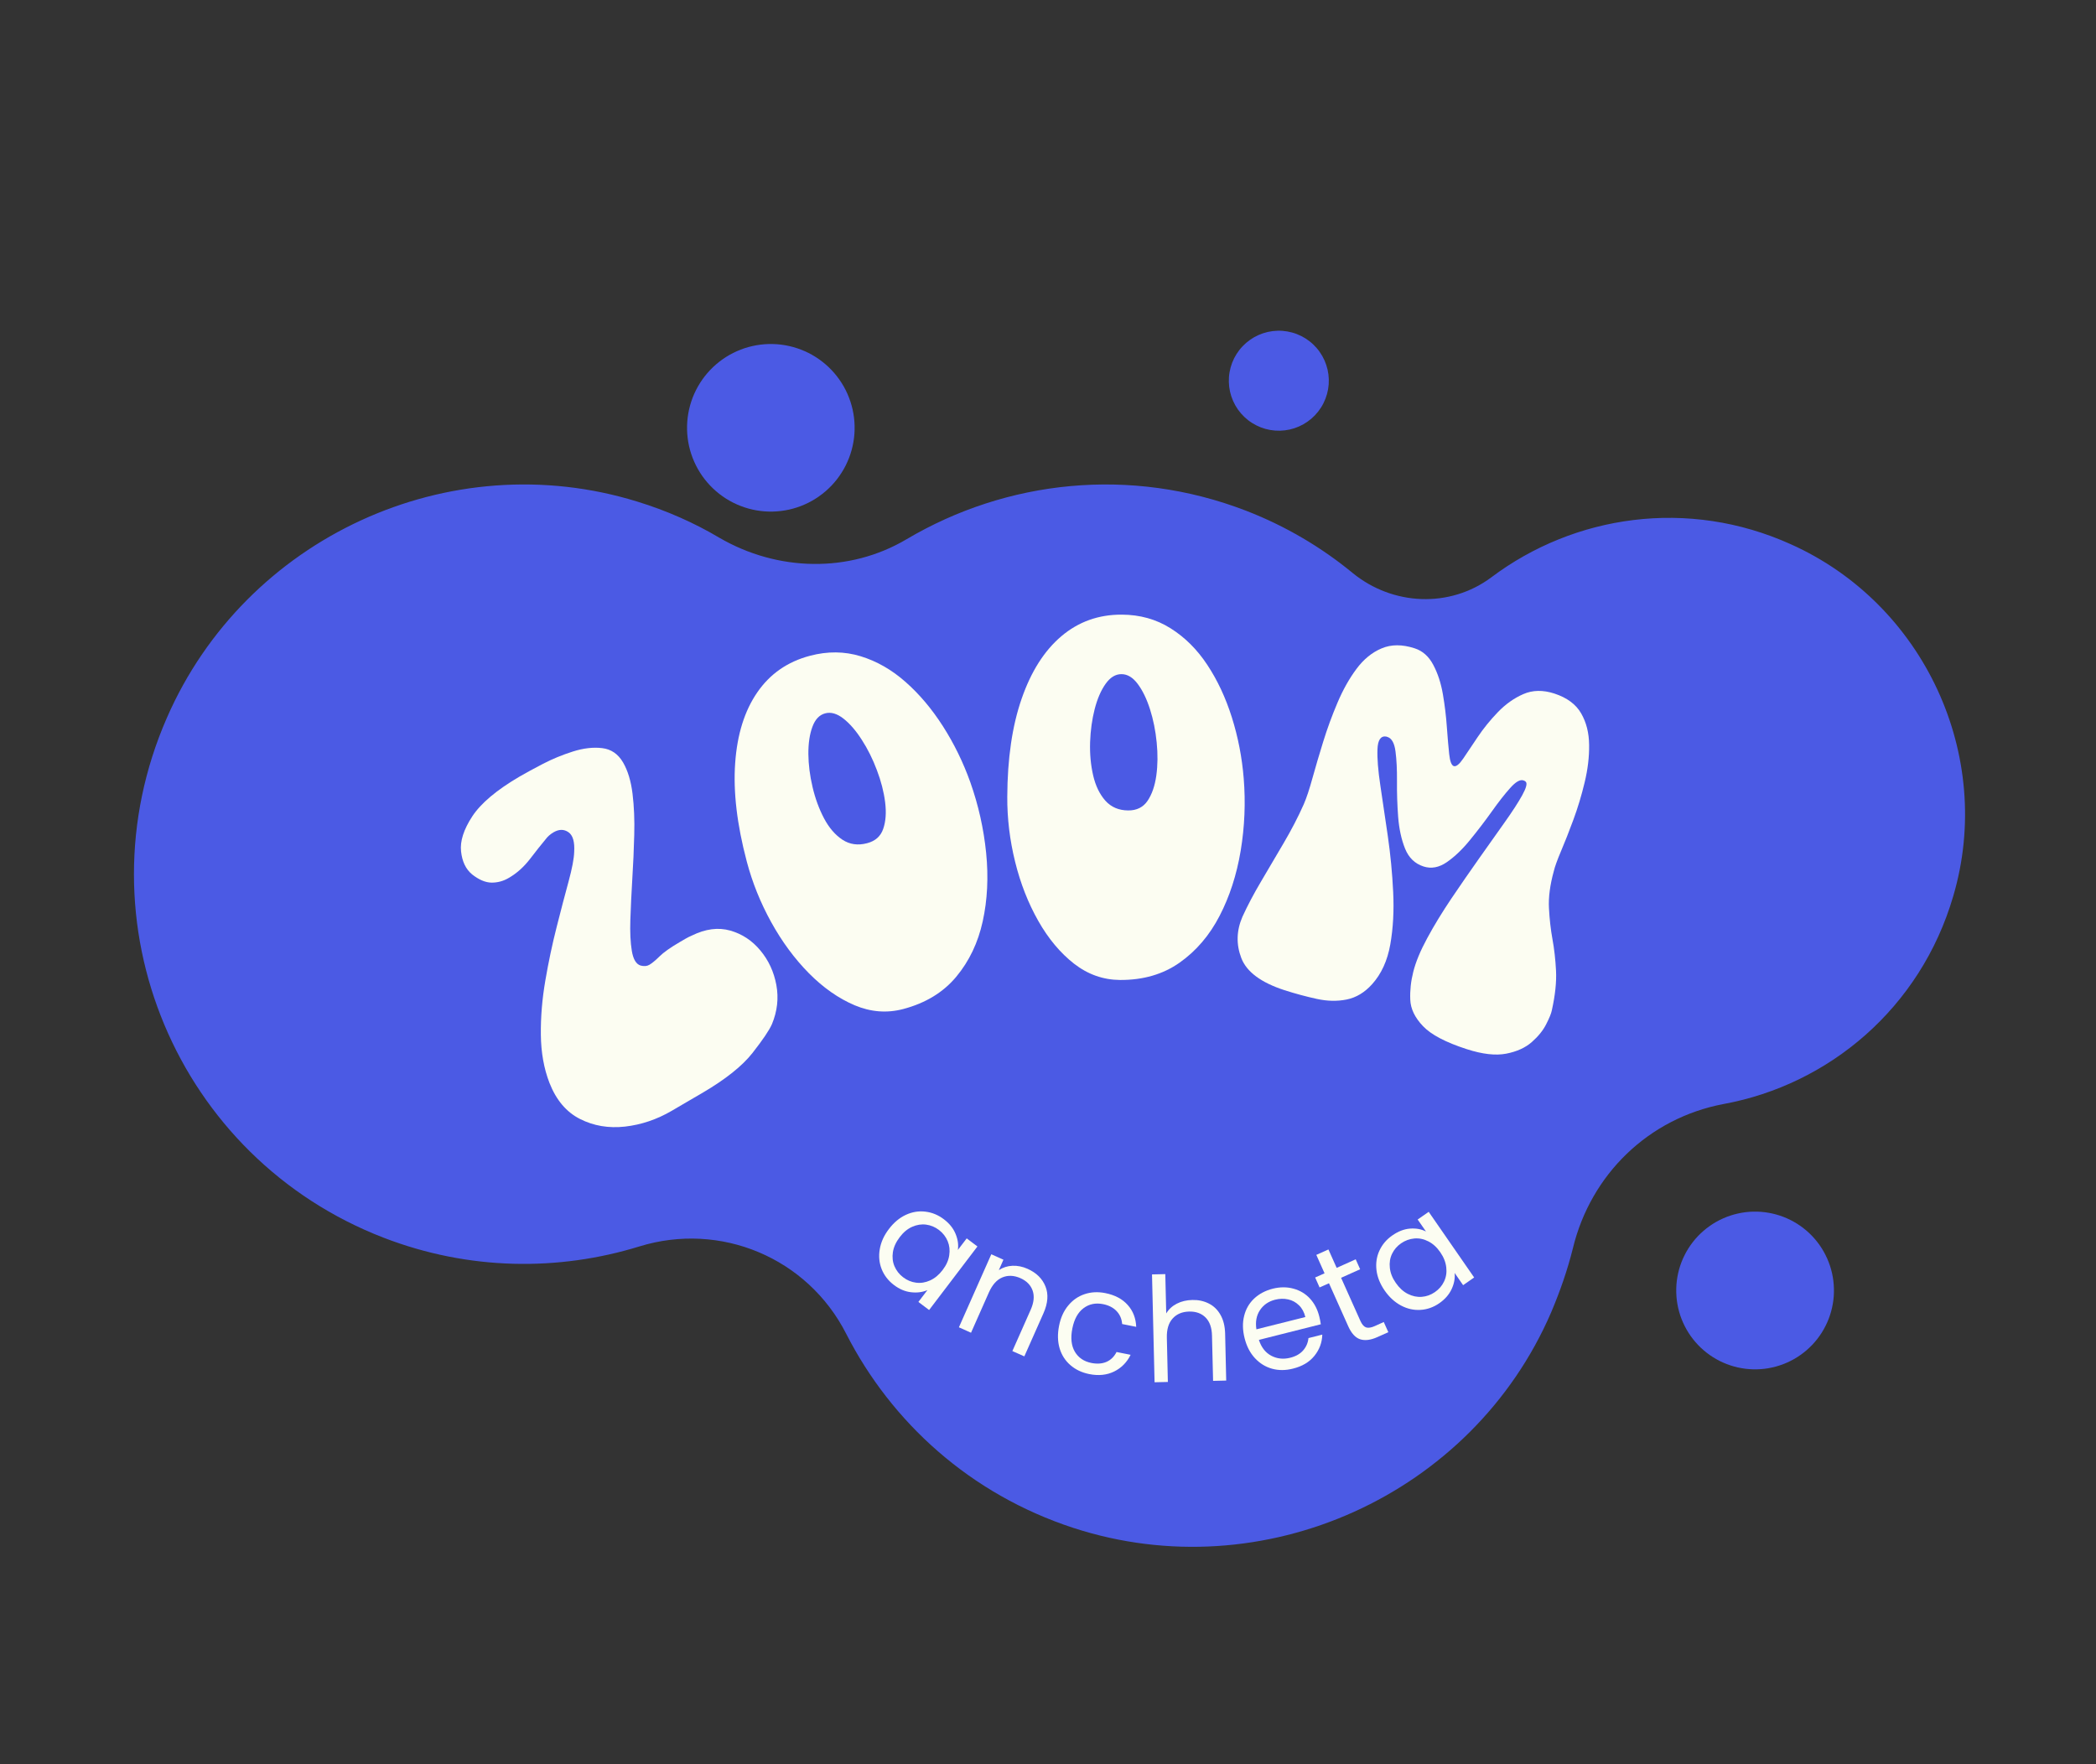<svg xmlns="http://www.w3.org/2000/svg" xmlns:xlink="http://www.w3.org/1999/xlink" width="562" zoomAndPan="magnify" viewBox="0 0 421.5 354.75" height="473" preserveAspectRatio="xMidYMid meet"><rect x="0" y="0" width="421.5" height="354.75" fill="#333333" stroke="none"/><defs><clipPath id="6216e4449b"><path d="M 26 97 L 396 97 L 396 312 L 26 312 Z M 26 97 "></path></clipPath><clipPath id="4e653edf5c"><path d="M 86.84 0.086 L 420.922 128.949 L 334.113 354 L 0.031 225.137 Z M 86.84 0.086 "></path></clipPath><clipPath id="416629b7b9"><path d="M 86.84 0.086 L 420.922 128.949 L 334.113 354 L 0.031 225.137 Z M 86.84 0.086 "></path></clipPath><clipPath id="6db8345774"><path d="M 392.801 180.18 C 401.105 151.965 386.922 121.449 360.133 109.449 C 339.453 100.105 316.566 103.57 299.891 116.109 C 291.578 122.312 280.078 121.824 272.004 115.219 C 265.785 110.09 258.5 105.762 250.574 102.703 C 227.32 93.734 202.398 96.566 182.352 108.414 C 170.734 115.316 156.316 114.914 144.664 108.141 C 139.602 105.129 134.023 102.672 128.188 100.879 C 90.359 89.168 49.359 108.113 33.555 144.359 C 15.551 185.527 35.676 232.906 77.16 248.906 C 94.336 255.531 112.352 255.648 128.543 250.664 C 144.918 245.598 162.414 252.953 170.18 268.242 C 179.262 286.012 195.086 300.465 215.84 307.254 C 253.992 319.695 296.07 300.715 311.945 263.883 C 313.762 259.574 315.207 255.43 316.312 250.996 C 319.914 236.148 331.555 224.852 346.617 222.012 C 367.684 218.148 386.191 202.824 392.801 180.18 Z M 392.801 180.18 "></path></clipPath><clipPath id="d0cb5e8015"><path d="M 138 69 L 172 69 L 172 103 L 138 103 Z M 138 69 "></path></clipPath><clipPath id="1b465914ca"><path d="M 86.84 0.086 L 420.922 128.949 L 334.113 354 L 0.031 225.137 Z M 86.84 0.086 "></path></clipPath><clipPath id="7baa134430"><path d="M 86.84 0.086 L 420.922 128.949 L 334.113 354 L 0.031 225.137 Z M 86.84 0.086 "></path></clipPath><clipPath id="da6459073d"><path d="M 170.734 92.094 C 170.535 92.609 170.312 93.113 170.066 93.605 C 169.816 94.098 169.547 94.578 169.25 95.043 C 168.953 95.512 168.637 95.961 168.297 96.398 C 167.957 96.832 167.598 97.25 167.219 97.648 C 166.836 98.047 166.438 98.43 166.02 98.789 C 165.602 99.148 165.168 99.488 164.715 99.805 C 164.266 100.125 163.801 100.418 163.32 100.691 C 162.84 100.965 162.348 101.211 161.844 101.434 C 161.336 101.66 160.824 101.855 160.301 102.031 C 159.773 102.203 159.242 102.352 158.707 102.473 C 158.168 102.594 157.625 102.688 157.074 102.754 C 156.527 102.82 155.977 102.863 155.426 102.875 C 154.875 102.891 154.324 102.875 153.773 102.836 C 153.223 102.793 152.676 102.727 152.133 102.633 C 151.59 102.539 151.051 102.418 150.52 102.27 C 149.988 102.125 149.465 101.949 148.949 101.75 C 148.434 101.555 147.93 101.328 147.438 101.082 C 146.945 100.832 146.465 100.562 145.996 100.266 C 145.531 99.973 145.082 99.652 144.645 99.312 C 144.211 98.977 143.793 98.613 143.395 98.234 C 142.992 97.855 142.613 97.453 142.254 97.035 C 141.895 96.617 141.555 96.184 141.234 95.734 C 140.918 95.281 140.625 94.816 140.352 94.336 C 140.078 93.855 139.832 93.363 139.609 92.859 C 139.383 92.355 139.188 91.84 139.012 91.316 C 138.84 90.793 138.691 90.262 138.57 89.723 C 138.449 89.184 138.355 88.641 138.289 88.094 C 138.223 87.543 138.18 86.996 138.168 86.445 C 138.152 85.891 138.168 85.34 138.207 84.789 C 138.25 84.238 138.316 83.691 138.41 83.148 C 138.504 82.605 138.625 82.066 138.773 81.535 C 138.918 81.004 139.094 80.48 139.289 79.965 C 139.488 79.449 139.715 78.945 139.961 78.453 C 140.211 77.961 140.48 77.48 140.777 77.016 C 141.07 76.547 141.391 76.098 141.727 75.664 C 142.066 75.227 142.43 74.809 142.809 74.41 C 143.188 74.012 143.59 73.629 144.008 73.27 C 144.426 72.91 144.859 72.57 145.309 72.254 C 145.762 71.934 146.227 71.641 146.707 71.367 C 147.188 71.098 147.68 70.848 148.184 70.625 C 148.688 70.402 149.203 70.203 149.727 70.027 C 150.25 69.855 150.781 69.707 151.32 69.59 C 151.859 69.469 152.402 69.371 152.949 69.305 C 153.496 69.238 154.047 69.195 154.598 69.184 C 155.152 69.172 155.703 69.184 156.254 69.223 C 156.801 69.266 157.352 69.332 157.895 69.426 C 158.438 69.52 158.977 69.641 159.508 69.789 C 160.039 69.938 160.562 70.109 161.078 70.309 C 161.594 70.508 162.098 70.73 162.59 70.977 C 163.082 71.227 163.562 71.496 164.027 71.793 C 164.496 72.09 164.945 72.406 165.379 72.746 C 165.816 73.086 166.234 73.445 166.633 73.824 C 167.031 74.207 167.41 74.605 167.773 75.023 C 168.133 75.441 168.473 75.875 168.789 76.328 C 169.109 76.777 169.402 77.242 169.676 77.723 C 169.945 78.203 170.195 78.695 170.418 79.199 C 170.641 79.707 170.84 80.219 171.012 80.742 C 171.188 81.266 171.332 81.797 171.453 82.336 C 171.574 82.875 171.668 83.418 171.738 83.965 C 171.805 84.516 171.844 85.062 171.859 85.617 C 171.871 86.168 171.859 86.719 171.82 87.27 C 171.777 87.82 171.711 88.367 171.617 88.91 C 171.523 89.453 171.402 89.992 171.254 90.523 C 171.105 91.055 170.934 91.578 170.734 92.094 Z M 170.734 92.094 "></path></clipPath><clipPath id="e1d98b508f"><path d="M 247 66 L 268 66 L 268 87 L 247 87 Z M 247 66 "></path></clipPath><clipPath id="843c9765e3"><path d="M 86.84 0.086 L 420.922 128.949 L 334.113 354 L 0.031 225.137 Z M 86.84 0.086 "></path></clipPath><clipPath id="7eb54117ab"><path d="M 86.84 0.086 L 420.922 128.949 L 334.113 354 L 0.031 225.137 Z M 86.84 0.086 "></path></clipPath><clipPath id="5d451fd5ec"><path d="M 266.547 80.18 C 266.309 80.797 266.016 81.383 265.66 81.941 C 265.309 82.496 264.902 83.016 264.449 83.492 C 263.992 83.973 263.496 84.402 262.957 84.781 C 262.418 85.16 261.844 85.484 261.242 85.754 C 260.637 86.02 260.016 86.227 259.371 86.371 C 258.727 86.516 258.074 86.598 257.414 86.613 C 256.754 86.629 256.098 86.578 255.449 86.469 C 254.797 86.355 254.164 86.18 253.547 85.941 C 252.934 85.703 252.348 85.41 251.789 85.055 C 251.23 84.703 250.711 84.297 250.234 83.844 C 249.758 83.387 249.328 82.891 248.945 82.352 C 248.566 81.812 248.242 81.238 247.977 80.637 C 247.707 80.031 247.5 79.41 247.355 78.766 C 247.211 78.121 247.133 77.469 247.117 76.809 C 247.102 76.148 247.148 75.492 247.262 74.844 C 247.375 74.191 247.551 73.559 247.785 72.941 C 248.023 72.328 248.32 71.742 248.672 71.184 C 249.027 70.625 249.43 70.105 249.887 69.629 C 250.34 69.152 250.836 68.723 251.379 68.34 C 251.918 67.961 252.488 67.637 253.094 67.371 C 253.695 67.102 254.32 66.895 254.965 66.75 C 255.609 66.605 256.262 66.527 256.918 66.512 C 257.578 66.492 258.234 66.543 258.887 66.656 C 259.535 66.77 260.168 66.941 260.785 67.18 C 261.402 67.418 261.988 67.715 262.547 68.066 C 263.102 68.422 263.621 68.824 264.098 69.281 C 264.578 69.734 265.008 70.23 265.387 70.773 C 265.766 71.312 266.09 71.883 266.359 72.488 C 266.625 73.09 266.832 73.715 266.977 74.359 C 267.121 75.004 267.203 75.656 267.219 76.312 C 267.234 76.973 267.188 77.629 267.074 78.281 C 266.961 78.93 266.785 79.562 266.547 80.18 Z M 266.547 80.18 "></path></clipPath><clipPath id="49d497f3ea"><path d="M 337 243 L 369 243 L 369 276 L 337 276 Z M 337 243 "></path></clipPath><clipPath id="6558f4917a"><path d="M 86.84 0.086 L 420.922 128.949 L 334.113 354 L 0.031 225.137 Z M 86.84 0.086 "></path></clipPath><clipPath id="4f54c2545a"><path d="M 86.84 0.086 L 420.922 128.949 L 334.113 354 L 0.031 225.137 Z M 86.84 0.086 "></path></clipPath><clipPath id="abb0c8c4fc"><path d="M 367.742 265.219 C 367.555 265.703 367.344 266.18 367.109 266.641 C 366.875 267.105 366.621 267.559 366.344 267.996 C 366.066 268.434 365.766 268.859 365.445 269.27 C 365.129 269.68 364.789 270.07 364.43 270.449 C 364.07 270.824 363.695 271.18 363.305 271.52 C 362.91 271.859 362.5 272.18 362.074 272.477 C 361.652 272.777 361.215 273.055 360.762 273.312 C 360.309 273.566 359.844 273.801 359.371 274.012 C 358.895 274.223 358.41 274.406 357.918 274.57 C 357.426 274.734 356.926 274.871 356.418 274.984 C 355.91 275.102 355.402 275.188 354.887 275.254 C 354.371 275.316 353.852 275.355 353.332 275.367 C 352.812 275.379 352.297 275.367 351.777 275.328 C 351.258 275.289 350.742 275.227 350.23 275.137 C 349.719 275.051 349.215 274.938 348.715 274.797 C 348.215 274.66 347.719 274.496 347.234 274.309 C 346.75 274.121 346.277 273.91 345.812 273.68 C 345.348 273.445 344.898 273.188 344.457 272.91 C 344.02 272.633 343.598 272.336 343.188 272.016 C 342.777 271.695 342.383 271.355 342.008 271 C 341.633 270.641 341.273 270.266 340.934 269.871 C 340.594 269.477 340.277 269.07 339.977 268.645 C 339.68 268.219 339.398 267.781 339.145 267.328 C 338.887 266.879 338.656 266.414 338.445 265.938 C 338.234 265.465 338.047 264.98 337.883 264.488 C 337.723 263.992 337.582 263.492 337.469 262.988 C 337.355 262.48 337.266 261.969 337.203 261.453 C 337.141 260.938 337.102 260.422 337.09 259.902 C 337.074 259.383 337.09 258.863 337.125 258.344 C 337.164 257.828 337.227 257.312 337.316 256.801 C 337.406 256.289 337.52 255.781 337.656 255.281 C 337.797 254.781 337.961 254.289 338.145 253.805 C 338.332 253.32 338.543 252.844 338.777 252.383 C 339.012 251.918 339.266 251.465 339.543 251.027 C 339.82 250.59 340.121 250.164 340.441 249.754 C 340.762 249.344 341.098 248.953 341.457 248.574 C 341.816 248.199 342.191 247.844 342.586 247.504 C 342.977 247.164 343.387 246.844 343.812 246.547 C 344.234 246.246 344.676 245.969 345.125 245.711 C 345.578 245.457 346.043 245.223 346.516 245.012 C 346.992 244.801 347.477 244.617 347.969 244.453 C 348.461 244.289 348.961 244.152 349.469 244.039 C 349.977 243.922 350.484 243.836 351 243.77 C 351.516 243.707 352.035 243.668 352.555 243.656 C 353.074 243.645 353.594 243.656 354.109 243.695 C 354.629 243.734 355.145 243.797 355.656 243.887 C 356.168 243.973 356.672 244.086 357.172 244.227 C 357.676 244.363 358.168 244.527 358.652 244.715 C 359.137 244.902 359.609 245.113 360.074 245.344 C 360.539 245.578 360.988 245.836 361.43 246.113 C 361.867 246.391 362.293 246.688 362.699 247.008 C 363.109 247.328 363.504 247.668 363.879 248.023 C 364.254 248.383 364.613 248.758 364.953 249.152 C 365.293 249.547 365.609 249.953 365.91 250.379 C 366.211 250.805 366.488 251.242 366.742 251.695 C 367 252.145 367.23 252.609 367.441 253.086 C 367.652 253.559 367.84 254.043 368.004 254.535 C 368.164 255.031 368.305 255.531 368.418 256.035 C 368.531 256.543 368.621 257.055 368.684 257.57 C 368.746 258.086 368.785 258.602 368.797 259.121 C 368.812 259.641 368.797 260.16 368.762 260.68 C 368.723 261.195 368.66 261.711 368.57 262.223 C 368.48 262.734 368.367 263.242 368.23 263.742 C 368.09 264.242 367.926 264.734 367.742 265.219 Z M 367.742 265.219 "></path></clipPath><clipPath id="0c07a53fd5"><rect x="0" width="266" y="0" height="154"></rect></clipPath><clipPath id="ac4659019a"><rect x="0" width="150" y="0" height="67"></rect></clipPath></defs><g id="e024d2e29d"><g clip-rule="nonzero" clip-path="url(#6216e4449b)"><g clip-rule="nonzero" clip-path="url(#4e653edf5c)"><g clip-rule="nonzero" clip-path="url(#416629b7b9)"><g clip-rule="nonzero" clip-path="url(#6db8345774)"><path style=" stroke:none;fill-rule:nonzero;fill:#4b5ae4;fill-opacity:1;" d="M 65.484 -40.285 L -61.852 289.84 L 351.172 449.152 L 478.508 119.027 Z M 65.484 -40.285 "></path></g></g></g></g><g clip-rule="nonzero" clip-path="url(#d0cb5e8015)"><g clip-rule="nonzero" clip-path="url(#1b465914ca)"><g clip-rule="nonzero" clip-path="url(#7baa134430)"><g clip-rule="nonzero" clip-path="url(#da6459073d)"><path style=" stroke:none;fill-rule:nonzero;fill:#4b5ae4;fill-opacity:1;" d="M 142.52 57.848 L 126.832 98.523 L 167.504 114.211 L 183.195 73.535 Z M 142.52 57.848 "></path></g></g></g></g><g clip-rule="nonzero" clip-path="url(#e1d98b508f)"><g clip-rule="nonzero" clip-path="url(#843c9765e3)"><g clip-rule="nonzero" clip-path="url(#7eb54117ab)"><g clip-rule="nonzero" clip-path="url(#5d451fd5ec)"><path style=" stroke:none;fill-rule:nonzero;fill:#4b5ae4;fill-opacity:1;" d="M 249.707 59.734 L 240.34 84.02 L 264.625 93.391 L 273.996 69.102 Z M 249.707 59.734 "></path></g></g></g></g><g clip-rule="nonzero" clip-path="url(#49d497f3ea)"><g clip-rule="nonzero" clip-path="url(#6558f4917a)"><g clip-rule="nonzero" clip-path="url(#4f54c2545a)"><g clip-rule="nonzero" clip-path="url(#abb0c8c4fc)"><path style=" stroke:none;fill-rule:nonzero;fill:#4b5ae4;fill-opacity:1;" d="M 341.188 232.988 L 326.422 271.27 L 364.699 286.035 L 379.469 247.754 Z M 341.188 232.988 "></path></g></g></g></g><g transform="matrix(1,0,0,1,76,110)"><g clip-path="url(#0c07a53fd5)"><g style="fill:#fcfdf2;fill-opacity:1;"><g transform="translate(42.107, 123.304)"><path style="stroke:none" d="M 17 -9.938 C 14.008 -8.188 10.867 -7.125 7.578 -6.75 C 4.285 -6.383 1.27 -6.895 -1.469 -8.281 C -4.207 -9.664 -6.254 -12.082 -7.609 -15.531 C -8.723 -18.406 -9.301 -21.629 -9.344 -25.203 C -9.383 -28.773 -9.082 -32.422 -8.438 -36.141 C -7.801 -39.867 -7.039 -43.461 -6.156 -46.922 C -5.281 -50.379 -4.484 -53.422 -3.766 -56.047 C -3.055 -58.672 -2.68 -60.645 -2.641 -61.969 C -2.516 -64.008 -2.898 -65.336 -3.797 -65.953 C -4.691 -66.578 -5.688 -66.57 -6.781 -65.938 C -7.457 -65.539 -8 -65.062 -8.406 -64.5 C -9.227 -63.52 -10.266 -62.211 -11.516 -60.578 C -12.773 -58.953 -14.195 -57.68 -15.781 -56.766 C -16.875 -56.117 -18.035 -55.801 -19.266 -55.812 C -20.492 -55.832 -21.797 -56.383 -23.172 -57.469 C -24.43 -58.508 -25.172 -60.051 -25.391 -62.094 C -25.617 -64.133 -24.867 -66.477 -23.141 -69.125 C -21.41 -71.77 -18.227 -74.445 -13.594 -77.156 C -12.375 -77.863 -10.82 -78.707 -8.938 -79.688 C -7.062 -80.664 -5.055 -81.492 -2.922 -82.172 C -0.785 -82.848 1.18 -83.078 2.984 -82.859 C 4.785 -82.648 6.188 -81.691 7.188 -79.984 C 8.145 -78.336 8.781 -76.238 9.094 -73.688 C 9.406 -71.133 9.52 -68.379 9.438 -65.422 C 9.363 -62.473 9.234 -59.516 9.047 -56.547 C 8.867 -53.578 8.738 -50.844 8.656 -48.344 C 8.57 -45.844 8.672 -43.754 8.953 -42.078 C 9.234 -40.398 9.816 -39.422 10.703 -39.141 C 11.398 -38.953 11.988 -39 12.469 -39.281 C 13.02 -39.602 13.707 -40.172 14.531 -40.984 C 15.363 -41.805 16.727 -42.77 18.625 -43.875 C 18.977 -44.082 19.352 -44.301 19.75 -44.531 C 20.145 -44.758 20.57 -44.973 21.031 -45.172 C 23.77 -46.516 26.336 -46.848 28.734 -46.172 C 31.129 -45.492 33.148 -44.16 34.797 -42.172 C 36.453 -40.191 37.523 -37.875 38.016 -35.219 C 38.504 -32.562 38.207 -29.938 37.125 -27.344 C 36.594 -26.133 35.297 -24.211 33.234 -21.578 C 31.18 -18.953 27.812 -16.266 23.125 -13.516 C 22.145 -12.953 21.133 -12.363 20.094 -11.75 C 19.062 -11.145 18.031 -10.539 17 -9.938 Z M 17 -9.938 "></path></g></g><g style="fill:#fcfdf2;fill-opacity:1;"><g transform="translate(82.53, 99.017)"><path style="stroke:none" d="M -8.359 -35.781 C -10.328 -43.207 -11.102 -49.805 -10.688 -55.578 C -10.281 -61.348 -8.797 -66.086 -6.234 -69.797 C -3.68 -73.504 -0.156 -75.953 4.344 -77.141 C 7.883 -78.078 11.285 -78.047 14.547 -77.047 C 17.805 -76.047 20.816 -74.32 23.578 -71.875 C 26.348 -69.438 28.852 -66.469 31.094 -62.969 C 33.332 -59.469 35.164 -55.719 36.594 -51.719 C 38.227 -47.113 39.289 -42.375 39.781 -37.5 C 40.27 -32.633 40.039 -28.051 39.094 -23.75 C 38.156 -19.457 36.383 -15.742 33.781 -12.609 C 31.176 -9.473 27.625 -7.305 23.125 -6.109 C 19.852 -5.242 16.594 -5.492 13.344 -6.859 C 10.102 -8.234 7.035 -10.379 4.141 -13.297 C 1.254 -16.223 -1.27 -19.645 -3.438 -23.562 C -5.602 -27.477 -7.242 -31.551 -8.359 -35.781 Z M 7.406 -65.562 C 6.25 -65.258 5.395 -64.359 4.844 -62.859 C 4.289 -61.367 4.02 -59.551 4.031 -57.406 C 4.051 -55.258 4.332 -53.035 4.875 -50.734 C 5.414 -48.43 6.188 -46.332 7.188 -44.438 C 8.188 -42.551 9.414 -41.125 10.875 -40.156 C 12.344 -39.195 14 -38.961 15.844 -39.453 C 17.488 -39.879 18.566 -40.836 19.078 -42.328 C 19.598 -43.816 19.727 -45.602 19.469 -47.688 C 19.207 -49.77 18.656 -51.922 17.812 -54.141 C 16.977 -56.367 15.969 -58.398 14.781 -60.234 C 13.602 -62.078 12.367 -63.504 11.078 -64.516 C 9.785 -65.523 8.562 -65.875 7.406 -65.562 Z M 7.406 -65.562 "></path></g></g><g style="fill:#fcfdf2;fill-opacity:1;"><g transform="translate(125.326, 86.96)"><path style="stroke:none" d="M 1.234 -36.734 C 1.266 -44.422 2.227 -50.992 4.125 -56.453 C 6.02 -61.922 8.68 -66.109 12.109 -69.016 C 15.547 -71.93 19.594 -73.379 24.25 -73.359 C 27.914 -73.348 31.191 -72.43 34.078 -70.609 C 36.961 -68.797 39.422 -66.348 41.453 -63.266 C 43.492 -60.191 45.141 -56.676 46.391 -52.719 C 47.641 -48.758 48.438 -44.664 48.781 -40.438 C 49.176 -35.562 48.973 -30.707 48.172 -25.875 C 47.367 -21.051 45.953 -16.68 43.922 -12.766 C 41.898 -8.859 39.223 -5.727 35.891 -3.375 C 32.566 -1.031 28.578 0.129 23.922 0.109 C 20.535 0.086 17.453 -1 14.672 -3.156 C 11.898 -5.32 9.5 -8.191 7.469 -11.766 C 5.438 -15.348 3.883 -19.312 2.812 -23.656 C 1.738 -28 1.211 -32.359 1.234 -36.734 Z M 24.203 -61.391 C 23.004 -61.398 21.941 -60.754 21.016 -59.453 C 20.086 -58.148 19.352 -56.457 18.812 -54.375 C 18.281 -52.301 17.973 -50.082 17.891 -47.719 C 17.816 -45.352 18.02 -43.129 18.5 -41.047 C 18.977 -38.961 19.797 -37.266 20.953 -35.953 C 22.117 -34.648 23.656 -33.992 25.562 -33.984 C 27.258 -33.973 28.551 -34.613 29.438 -35.906 C 30.32 -37.207 30.91 -38.898 31.203 -40.984 C 31.492 -43.066 31.52 -45.289 31.281 -47.656 C 31.051 -50.02 30.602 -52.242 29.938 -54.328 C 29.27 -56.422 28.445 -58.117 27.469 -59.422 C 26.488 -60.734 25.398 -61.391 24.203 -61.391 Z M 24.203 -61.391 "></path></g></g><g style="fill:#fcfdf2;fill-opacity:1;"><g transform="translate(169.21, 84.872)"><path style="stroke:none" d="M 13.094 4.25 C 8.383 2.719 5.492 0.57 4.422 -2.188 C 3.359 -4.945 3.43 -7.723 4.641 -10.516 C 5.641 -12.711 6.883 -15.07 8.375 -17.594 C 9.863 -20.113 11.383 -22.695 12.938 -25.344 C 14.5 -28 15.844 -30.594 16.969 -33.125 C 17.531 -34.414 18.117 -36.188 18.734 -38.438 C 19.359 -40.688 20.078 -43.125 20.891 -45.75 C 21.703 -48.375 22.656 -50.973 23.75 -53.547 C 24.844 -56.129 26.113 -58.395 27.562 -60.344 C 29.008 -62.289 30.695 -63.672 32.625 -64.484 C 34.562 -65.305 36.773 -65.312 39.266 -64.5 C 40.867 -63.988 42.117 -62.879 43.016 -61.172 C 43.922 -59.473 44.566 -57.5 44.953 -55.25 C 45.336 -53.008 45.602 -50.805 45.75 -48.641 C 45.906 -46.484 46.062 -44.676 46.219 -43.219 C 46.375 -41.77 46.68 -40.969 47.141 -40.812 C 47.617 -40.664 48.25 -41.164 49.031 -42.312 C 49.812 -43.469 50.781 -44.91 51.938 -46.641 C 53.102 -48.379 54.461 -50.055 56.016 -51.672 C 57.578 -53.285 59.285 -54.492 61.141 -55.297 C 63.004 -56.109 65.078 -56.145 67.359 -55.406 C 69.91 -54.57 71.707 -53.242 72.75 -51.422 C 73.801 -49.609 74.336 -47.488 74.359 -45.062 C 74.391 -42.645 74.086 -40.129 73.453 -37.516 C 72.828 -34.898 72.07 -32.398 71.188 -30.016 C 70.312 -27.641 69.484 -25.535 68.703 -23.703 C 67.93 -21.867 67.453 -20.539 67.266 -19.719 C 66.492 -16.926 66.164 -14.438 66.281 -12.25 C 66.395 -10.062 66.629 -7.984 66.984 -6.016 C 67.348 -4.047 67.586 -1.926 67.703 0.344 C 67.816 2.613 67.535 5.27 66.859 8.312 C 66.734 8.938 66.352 9.867 65.719 11.109 C 65.094 12.348 64.133 13.535 62.844 14.672 C 61.551 15.816 59.832 16.598 57.688 17.016 C 55.551 17.43 52.906 17.129 49.75 16.109 C 45.52 14.742 42.586 13.203 40.953 11.484 C 39.316 9.773 38.461 8 38.391 6.156 C 38.316 4.312 38.516 2.461 38.984 0.609 C 39.473 -1.379 40.41 -3.648 41.797 -6.203 C 43.18 -8.766 44.797 -11.414 46.641 -14.156 C 48.492 -16.895 50.348 -19.578 52.203 -22.203 C 54.055 -24.828 55.766 -27.238 57.328 -29.438 C 58.898 -31.645 60.094 -33.484 60.906 -34.953 C 61.719 -36.43 61.953 -37.336 61.609 -37.672 C 61.504 -37.785 61.348 -37.875 61.141 -37.938 C 60.473 -38.156 59.586 -37.645 58.484 -36.406 C 57.379 -35.176 56.141 -33.594 54.766 -31.656 C 53.391 -29.727 51.938 -27.828 50.406 -25.953 C 48.883 -24.078 47.332 -22.594 45.75 -21.5 C 44.176 -20.414 42.613 -20.125 41.062 -20.625 C 39.32 -21.188 38.082 -22.383 37.344 -24.219 C 36.602 -26.062 36.141 -28.195 35.953 -30.625 C 35.773 -33.062 35.695 -35.441 35.719 -37.766 C 35.738 -40.098 35.641 -42.094 35.422 -43.75 C 35.211 -45.414 34.676 -46.391 33.812 -46.672 C 33.738 -46.691 33.688 -46.707 33.656 -46.719 C 33.625 -46.727 33.578 -46.742 33.516 -46.766 C 32.441 -46.898 31.867 -46.051 31.797 -44.219 C 31.723 -42.395 31.914 -39.957 32.375 -36.906 C 32.832 -33.863 33.332 -30.477 33.875 -26.75 C 34.414 -23.02 34.773 -19.27 34.953 -15.5 C 35.141 -11.727 34.945 -8.211 34.375 -4.953 C 33.801 -1.691 32.582 0.973 30.719 3.047 C 29.219 4.711 27.516 5.738 25.609 6.125 C 23.711 6.508 21.703 6.469 19.578 6 C 17.461 5.539 15.301 4.957 13.094 4.25 Z M 13.094 4.25 "></path></g></g></g></g><g transform="matrix(1,0,0,1,165,224)"><g clip-path="url(#ac4659019a)"><g style="fill:#fcfdf2;fill-opacity:1;"><g transform="translate(7.857, 28.815)"><path style="stroke:none" d="M 5.906 -5.672 C 6.895 -6.973 8.031 -7.922 9.312 -8.516 C 10.594 -9.109 11.898 -9.32 13.234 -9.156 C 14.578 -9 15.816 -8.488 16.953 -7.625 C 18.078 -6.77 18.863 -5.785 19.312 -4.672 C 19.77 -3.566 19.922 -2.492 19.766 -1.453 L 21.547 -3.781 L 23.703 -2.156 L 13.984 10.625 L 11.828 9 L 13.641 6.625 C 12.641 7.051 11.539 7.191 10.344 7.047 C 9.145 6.91 7.992 6.422 6.891 5.578 C 5.754 4.711 4.938 3.648 4.438 2.391 C 3.945 1.129 3.82 -0.203 4.062 -1.609 C 4.301 -3.023 4.914 -4.379 5.906 -5.672 Z M 16.703 2.578 C 17.441 1.617 17.883 0.633 18.031 -0.375 C 18.188 -1.395 18.082 -2.344 17.719 -3.219 C 17.352 -4.102 16.77 -4.852 15.969 -5.469 C 15.188 -6.062 14.328 -6.422 13.391 -6.547 C 12.453 -6.672 11.516 -6.523 10.578 -6.109 C 9.641 -5.691 8.805 -5 8.078 -4.031 C 7.328 -3.051 6.867 -2.051 6.703 -1.031 C 6.547 -0.008 6.648 0.938 7.016 1.812 C 7.391 2.695 7.969 3.438 8.75 4.031 C 9.551 4.645 10.422 5.008 11.359 5.125 C 12.305 5.25 13.25 5.098 14.188 4.672 C 15.133 4.242 15.973 3.547 16.703 2.578 Z M 16.703 2.578 "></path></g></g><g style="fill:#fcfdf2;fill-opacity:1;"><g transform="translate(25.771, 42.01)"><path style="stroke:none" d="M 15.859 -10.859 C 17.641 -10.066 18.844 -8.883 19.469 -7.312 C 20.102 -5.75 19.969 -3.945 19.062 -1.906 L 15.219 6.75 L 12.812 5.688 L 16.5 -2.625 C 17.145 -4.082 17.273 -5.363 16.891 -6.469 C 16.504 -7.582 15.68 -8.422 14.422 -8.984 C 13.129 -9.547 11.922 -9.594 10.797 -9.125 C 9.68 -8.656 8.781 -7.648 8.094 -6.109 L 4.5 2 L 2.062 0.906 L 8.578 -13.781 L 11.016 -12.688 L 10.094 -10.594 C 10.914 -11.133 11.832 -11.426 12.844 -11.469 C 13.852 -11.508 14.859 -11.305 15.859 -10.859 Z M 15.859 -10.859 "></path></g></g><g style="fill:#fcfdf2;fill-opacity:1;"><g transform="translate(45.161, 50.275)"><path style="stroke:none" d="M 2.812 -7.656 C 3.133 -9.281 3.742 -10.633 4.641 -11.719 C 5.535 -12.812 6.629 -13.578 7.922 -14.016 C 9.223 -14.461 10.625 -14.535 12.125 -14.234 C 14.051 -13.848 15.547 -13.055 16.609 -11.859 C 17.68 -10.672 18.254 -9.203 18.328 -7.453 L 15.5 -8.016 C 15.426 -9.035 15.055 -9.898 14.391 -10.609 C 13.723 -11.316 12.816 -11.785 11.672 -12.016 C 10.172 -12.316 8.859 -12.047 7.734 -11.203 C 6.609 -10.359 5.859 -9 5.484 -7.125 C 5.109 -5.227 5.273 -3.672 5.984 -2.453 C 6.703 -1.242 7.812 -0.488 9.312 -0.188 C 10.457 0.039 11.469 -0.031 12.344 -0.406 C 13.219 -0.789 13.895 -1.453 14.375 -2.391 L 17.203 -1.828 C 16.453 -0.305 15.348 0.812 13.891 1.531 C 12.43 2.25 10.758 2.422 8.875 2.047 C 7.375 1.742 6.109 1.141 5.078 0.234 C 4.047 -0.66 3.328 -1.785 2.922 -3.141 C 2.523 -4.504 2.488 -6.008 2.812 -7.656 Z M 2.812 -7.656 "></path></g></g><g style="fill:#fcfdf2;fill-opacity:1;"><g transform="translate(64.932, 54.016)"><path style="stroke:none" d="M 9.844 -16.594 C 11.051 -16.625 12.148 -16.391 13.141 -15.891 C 14.141 -15.391 14.926 -14.629 15.5 -13.609 C 16.082 -12.598 16.395 -11.348 16.438 -9.859 L 16.656 -0.391 L 14.016 -0.328 L 13.797 -9.422 C 13.766 -11.016 13.336 -12.227 12.516 -13.062 C 11.691 -13.895 10.586 -14.297 9.203 -14.266 C 7.797 -14.234 6.688 -13.766 5.875 -12.859 C 5.062 -11.961 4.676 -10.672 4.719 -8.984 L 4.922 -0.109 L 2.25 -0.047 L 1.734 -21.734 L 4.406 -21.797 L 4.594 -13.891 C 5.102 -14.734 5.816 -15.391 6.734 -15.859 C 7.648 -16.328 8.688 -16.57 9.844 -16.594 Z M 9.844 -16.594 "></path></g></g><g style="fill:#fcfdf2;fill-opacity:1;"><g transform="translate(86.019, 53.227)"><path style="stroke:none" d="M 14.281 -12.5 C 14.406 -12.02 14.508 -11.492 14.594 -10.922 L 2.141 -7.781 C 2.629 -6.281 3.457 -5.219 4.625 -4.594 C 5.801 -3.977 7.07 -3.844 8.438 -4.188 C 9.562 -4.469 10.43 -4.961 11.047 -5.672 C 11.66 -6.379 12.016 -7.203 12.109 -8.141 L 14.891 -8.844 C 14.848 -7.25 14.316 -5.82 13.297 -4.562 C 12.285 -3.312 10.848 -2.457 8.984 -2 C 7.516 -1.625 6.113 -1.617 4.781 -1.984 C 3.445 -2.359 2.297 -3.07 1.328 -4.125 C 0.359 -5.176 -0.328 -6.508 -0.734 -8.125 C -1.141 -9.738 -1.172 -11.227 -0.828 -12.594 C -0.492 -13.969 0.172 -15.129 1.172 -16.078 C 2.172 -17.023 3.426 -17.691 4.938 -18.078 C 6.414 -18.441 7.805 -18.441 9.109 -18.078 C 10.41 -17.723 11.508 -17.062 12.406 -16.094 C 13.301 -15.125 13.926 -13.926 14.281 -12.5 Z M 11.484 -12.375 C 11.242 -13.363 10.812 -14.156 10.188 -14.75 C 9.57 -15.352 8.848 -15.742 8.016 -15.922 C 7.18 -16.109 6.305 -16.086 5.391 -15.859 C 4.078 -15.523 3.066 -14.828 2.359 -13.766 C 1.648 -12.703 1.41 -11.414 1.641 -9.906 Z M 11.484 -12.375 "></path></g></g><g style="fill:#fcfdf2;fill-opacity:1;"><g transform="translate(105.332, 47.869)"><path style="stroke:none" d="M -0.641 -14.906 L 3.234 -6.25 C 3.555 -5.539 3.93 -5.102 4.359 -4.938 C 4.797 -4.781 5.391 -4.867 6.141 -5.203 L 7.938 -6.016 L 8.859 -3.969 L 6.656 -2.984 C 5.312 -2.379 4.156 -2.234 3.188 -2.547 C 2.227 -2.867 1.43 -3.738 0.797 -5.156 L -3.078 -13.812 L -4.969 -12.969 L -5.859 -14.969 L -3.969 -15.812 L -5.625 -19.516 L -3.188 -20.609 L -1.531 -16.906 L 2.297 -18.625 L 3.188 -16.625 Z M -0.641 -14.906 "></path></g></g><g style="fill:#fcfdf2;fill-opacity:1;"><g transform="translate(117.01, 42.897)"><path style="stroke:none" d="M -3.562 -7.375 C -4.488 -8.719 -5.035 -10.086 -5.203 -11.484 C -5.367 -12.879 -5.172 -14.188 -4.609 -15.406 C -4.047 -16.633 -3.176 -17.656 -2 -18.469 C -0.832 -19.281 0.344 -19.734 1.531 -19.828 C 2.727 -19.922 3.801 -19.727 4.75 -19.25 L 3.078 -21.656 L 5.297 -23.203 L 14.438 -10 L 12.219 -8.453 L 10.516 -10.906 C 10.617 -9.832 10.414 -8.75 9.906 -7.656 C 9.395 -6.562 8.57 -5.617 7.438 -4.828 C 6.27 -4.016 5.008 -3.566 3.656 -3.484 C 2.301 -3.398 0.992 -3.691 -0.266 -4.359 C -1.535 -5.035 -2.633 -6.039 -3.562 -7.375 Z M 7.625 -15.078 C 6.938 -16.078 6.133 -16.805 5.219 -17.266 C 4.312 -17.734 3.379 -17.926 2.422 -17.844 C 1.461 -17.758 0.57 -17.438 -0.25 -16.875 C -1.062 -16.312 -1.672 -15.602 -2.078 -14.75 C -2.484 -13.895 -2.629 -12.957 -2.516 -11.938 C -2.41 -10.914 -2.016 -9.91 -1.328 -8.922 C -0.629 -7.91 0.176 -7.172 1.094 -6.703 C 2.02 -6.234 2.957 -6.035 3.906 -6.109 C 4.852 -6.18 5.734 -6.5 6.547 -7.062 C 7.367 -7.625 7.984 -8.336 8.391 -9.203 C 8.805 -10.078 8.953 -11.023 8.828 -12.047 C 8.711 -13.078 8.312 -14.086 7.625 -15.078 Z M 7.625 -15.078 "></path></g></g><g style="fill:#fcfdf2;fill-opacity:1;"><g transform="translate(134.394, 30.063)"><path style="stroke:none" d=""></path></g></g></g></g></g></svg>
